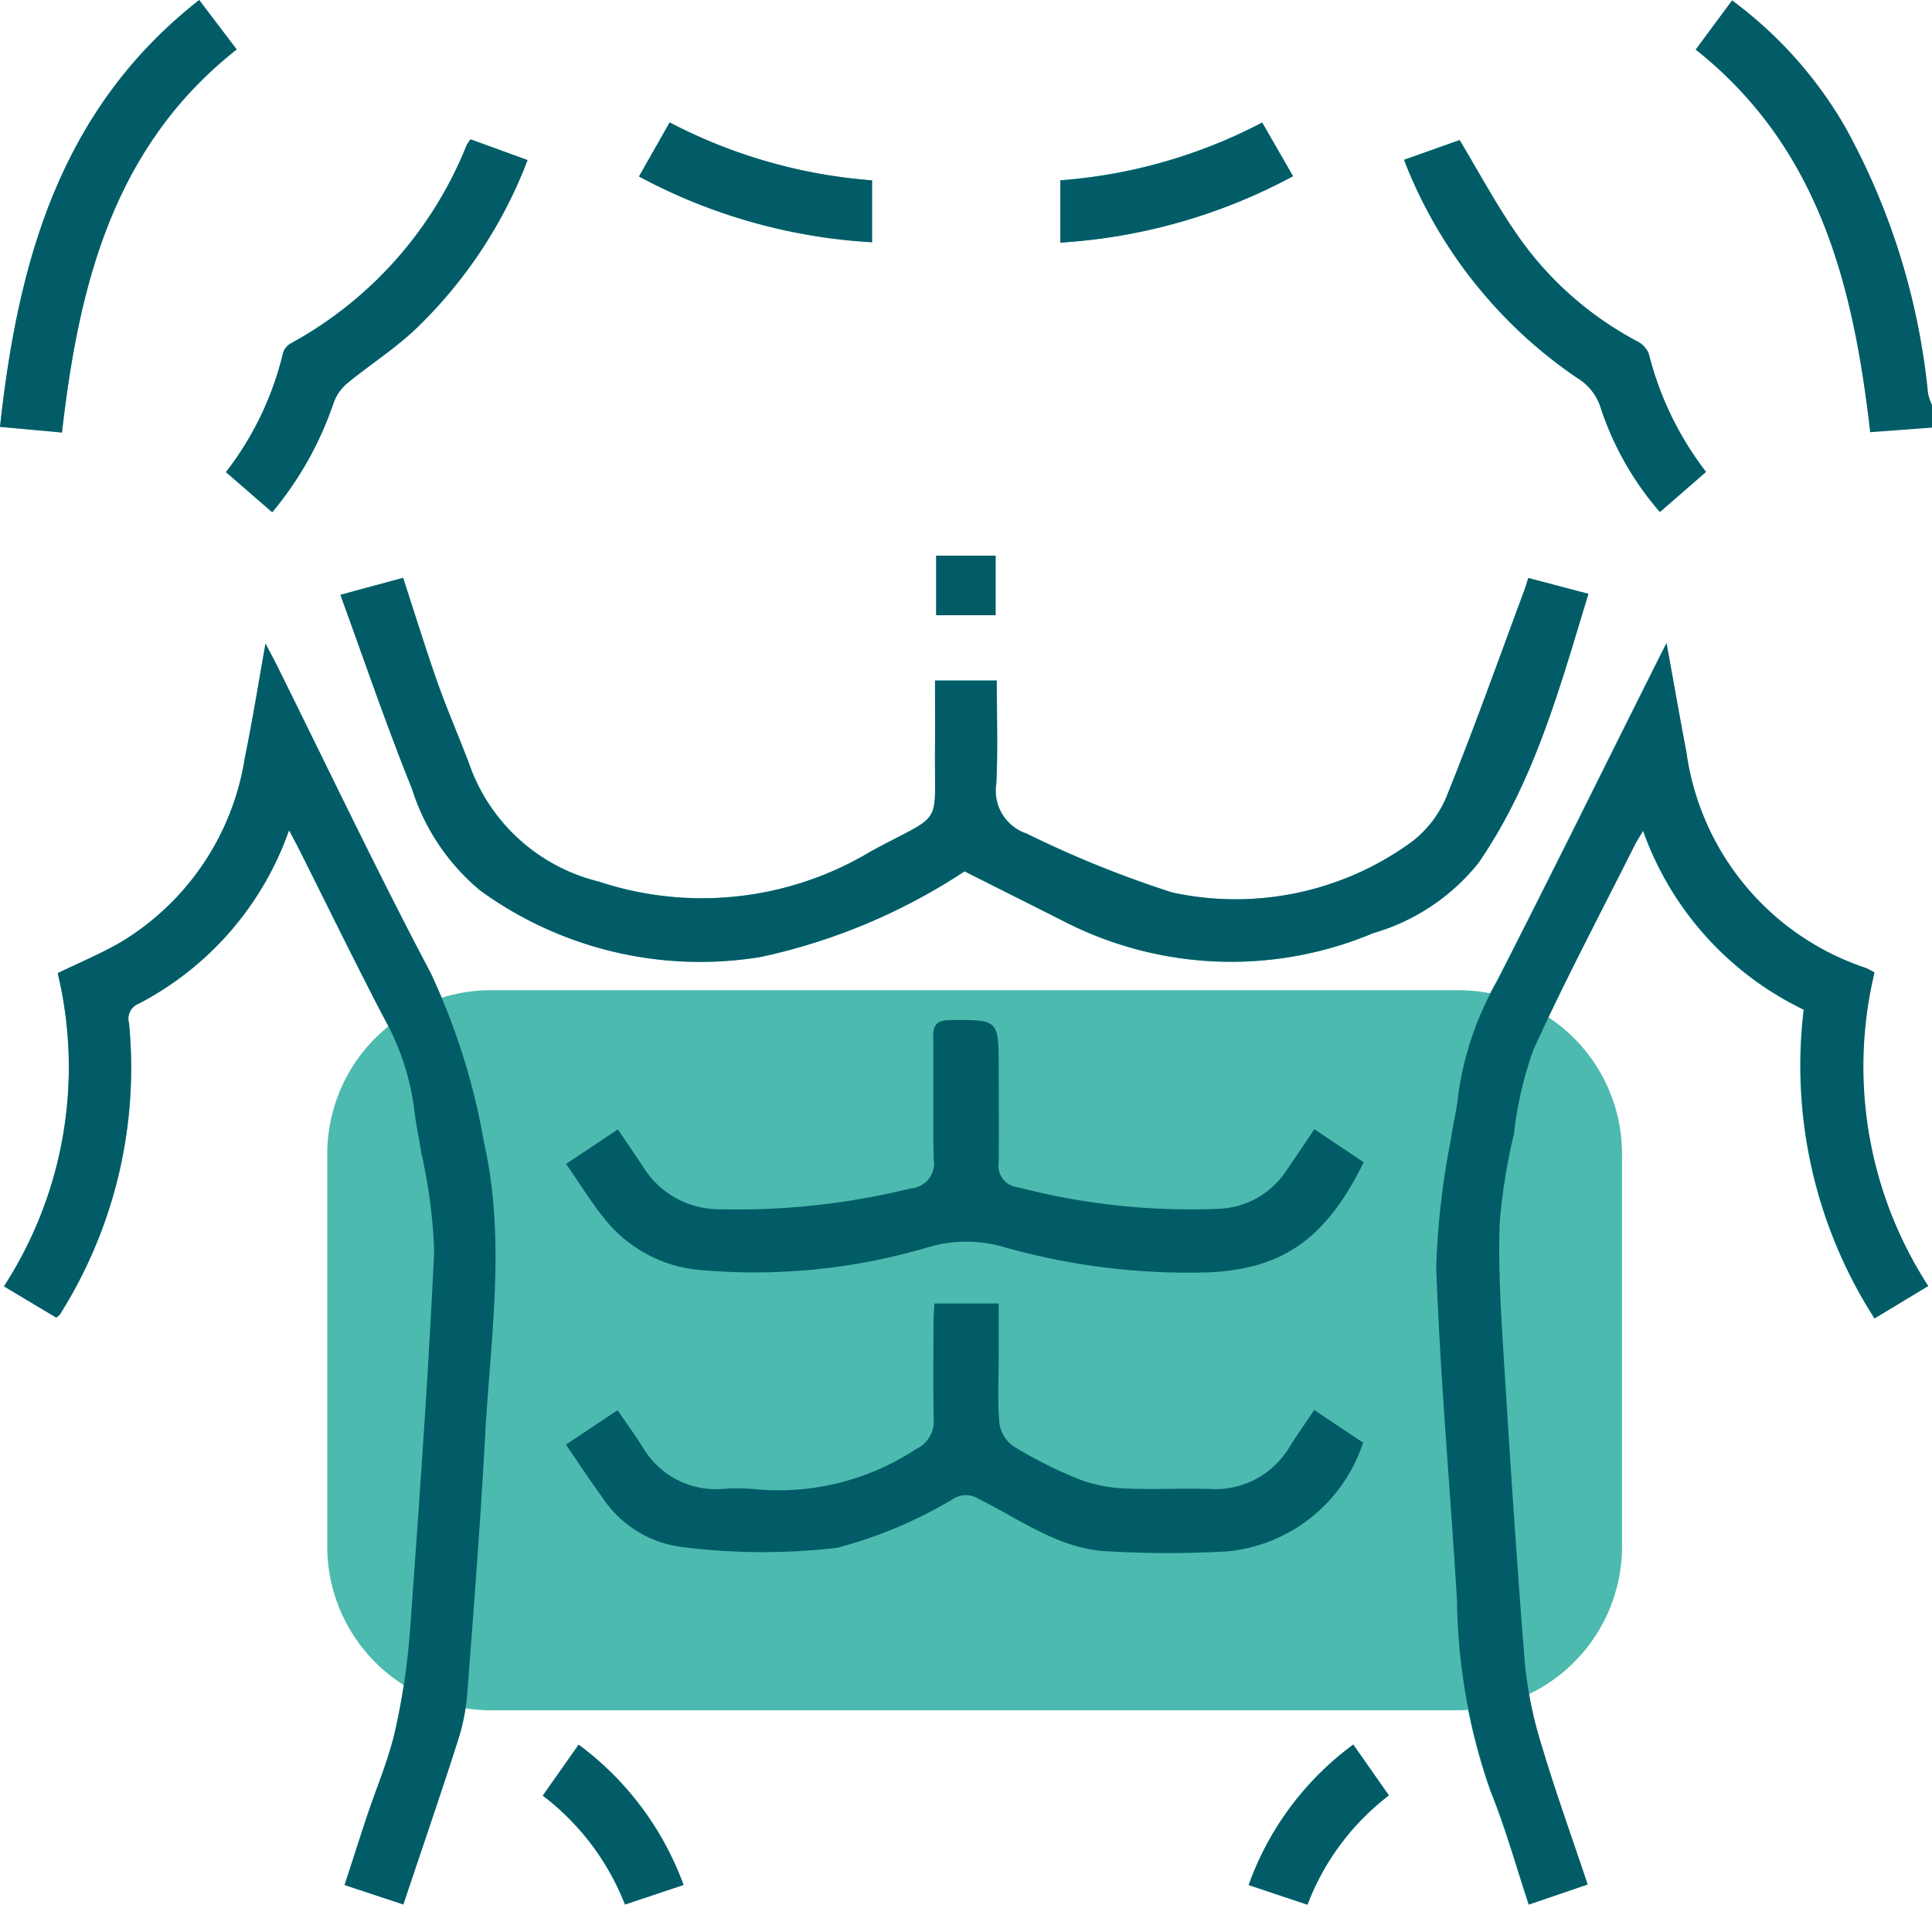 <svg xmlns="http://www.w3.org/2000/svg" width="65.143" height="64.221" viewBox="0 0 65.143 64.221">
  <g id="Gruppe_288" data-name="Gruppe 288" transform="translate(-1307 -3673.297)">
    <path id="Pfad_184" data-name="Pfad 184" d="M65.682,107.626H33.074A5.524,5.524,0,0,1,27.55,102.1V88.871a5.524,5.524,0,0,1,5.524-5.525H65.682a5.524,5.524,0,0,1,5.524,5.525V102.1a5.524,5.524,0,0,1-5.524,5.524" transform="translate(1290.485 3623.337)" fill="#4cbaae"/>
    <path id="Pfad_185" data-name="Pfad 185" d="M65.008,43.366a13.592,13.592,0,0,1-1.815-10.573,2.586,2.586,0,0,0-.285-.153,8.959,8.959,0,0,1-6.058-7.279c-.225-1.184-.433-2.371-.669-3.672-.153.3-.248.487-.342.674-1.788,3.574-3.556,7.158-5.373,10.717a10.6,10.6,0,0,0-1.315,3.869c-.044.483-.176.958-.239,1.44a26.848,26.848,0,0,0-.5,4.331c.138,3.747.478,7.485.7,11.228a20.093,20.093,0,0,0,1.144,6.46c.5,1.227.85,2.51,1.282,3.809l1.982-.677c-.538-1.611-1.09-3.139-1.553-4.694a13.706,13.706,0,0,1-.566-2.776c-.28-3.485-.506-6.974-.722-10.464-.09-1.455-.177-2.917-.127-4.372a19.767,19.767,0,0,1,.482-3.006,12.578,12.578,0,0,1,.651-2.823c1.059-2.328,2.26-4.59,3.407-6.878.08-.159.179-.308.3-.518a10.654,10.654,0,0,0,5.418,6.035,15.77,15.77,0,0,0,2.386,10.406l1.8-1.086M9.747,27.99c.147.278.247.459.34.645.959,1.909,1.893,3.83,2.882,5.722a8.56,8.56,0,0,1,1,3.046c.054.483.161.96.232,1.441a17.891,17.891,0,0,1,.44,3.325c-.2,4.254-.5,8.5-.812,12.75a23.033,23.033,0,0,1-.506,3.434c-.224.984-.631,1.926-.951,2.888-.251.755-.493,1.513-.752,2.312l1.98.655c.64-1.91,1.273-3.747,1.864-5.6a7.116,7.116,0,0,0,.3-1.612c.216-2.852.439-5.7.593-8.561.178-3.305.713-6.6-.037-9.927a22.287,22.287,0,0,0-1.795-5.7C12.718,29.4,11.057,25.9,9.335,22.435c-.11-.221-.228-.438-.382-.733-.242,1.345-.438,2.6-.695,3.835a8.844,8.844,0,0,1-4.182,6.229c-.67.39-1.393.688-2.129,1.047A13.581,13.581,0,0,1,.133,43.371L1.9,44.426c.064-.055.1-.076.123-.109A15.576,15.576,0,0,0,4.35,34.494a.543.543,0,0,1,.324-.651A10.512,10.512,0,0,0,9.747,27.99m22.771,1.39c1.177.592,2.291,1.149,3.4,1.711a12.348,12.348,0,0,0,10.392.369,7.041,7.041,0,0,0,3.54-2.363c1.889-2.74,2.741-5.906,3.709-9.074l-2.026-.534c-.063.193-.1.333-.154.469-.84,2.255-1.644,4.525-2.546,6.755a3.729,3.729,0,0,1-1.219,1.664,10.077,10.077,0,0,1-8.087,1.715A35.736,35.736,0,0,1,34.615,28.1,1.517,1.517,0,0,1,33.6,26.412c.052-1.155.013-2.314.013-3.47h-2.08c0,.769.007,1.506,0,2.244-.03,2.8.338,2.152-2.169,3.519a11.054,11.054,0,0,1-9.169,1.016,6.186,6.186,0,0,1-4.3-3.773c-.354-.973-.779-1.92-1.124-2.9-.414-1.169-.778-2.355-1.175-3.568l-2.112.573c.814,2.226,1.551,4.405,2.411,6.534a7.307,7.307,0,0,0,2.311,3.44,12.62,12.62,0,0,0,9.462,2.233,20.186,20.186,0,0,0,6.859-2.884m-13.44,9.871c.466.671.84,1.29,1.293,1.845a4.611,4.611,0,0,0,3.148,1.723,20.612,20.612,0,0,0,7.789-.768,4.5,4.5,0,0,1,2.525,0,22.753,22.753,0,0,0,6.9.854c2.478-.109,3.953-1.1,5.237-3.713L44.31,38.079c-.344.51-.647.964-.956,1.414a2.849,2.849,0,0,1-2.3,1.268,23.026,23.026,0,0,1-6.73-.724.73.73,0,0,1-.656-.84c.016-1.06,0-2.12,0-3.18,0-1.648,0-1.63-1.64-1.619-.465,0-.574.175-.568.6.019,1.357-.014,2.715.016,4.071a.85.85,0,0,1-.782,1.006,24.381,24.381,0,0,1-6.417.7,3.01,3.01,0,0,1-2.566-1.38c-.276-.422-.562-.836-.884-1.314l-1.754,1.172m25.232,8.29c-.3.442-.565.82-.813,1.21a2.91,2.91,0,0,1-2.711,1.455c-.974-.03-1.952.029-2.924-.021a4.818,4.818,0,0,1-1.531-.325,15.089,15.089,0,0,1-2.153-1.085,1.161,1.161,0,0,1-.486-.78c-.066-.757-.023-1.524-.024-2.287V43.952H31.5c-.011.24-.028.447-.028.654,0,1.081-.017,2.162.006,3.243a1.026,1.026,0,0,1-.592,1.008,8.434,8.434,0,0,1-5.5,1.349,6.847,6.847,0,0,0-1.08,0,2.852,2.852,0,0,1-2.655-1.436c-.26-.4-.54-.793-.833-1.221l-1.741,1.16c.434.63.814,1.214,1.225,1.774a3.775,3.775,0,0,0,2.613,1.668,21.66,21.66,0,0,0,5.308.037,15.137,15.137,0,0,0,3.944-1.668.794.794,0,0,1,.842.026c1.378.682,2.661,1.651,4.252,1.755a35.451,35.451,0,0,0,4.131.007,5.358,5.358,0,0,0,4.564-3.667l-1.649-1.1M2.089,14.583c.572-5,1.737-9.644,5.891-12.916L6.716,0C2.01,3.689.608,8.83,0,14.393l2.089.189m45.25-9.193a15.746,15.746,0,0,0,5.821,7.343,1.813,1.813,0,0,1,.8.987,10.236,10.236,0,0,0,2.007,3.545l1.554-1.353a10.852,10.852,0,0,1-1.931-3.988.832.832,0,0,0-.406-.424,11.409,11.409,0,0,1-4.114-3.707c-.664-.971-1.223-2.014-1.856-3.069l-1.877.667M15.864,4.7a1.828,1.828,0,0,0-.135.205,13.193,13.193,0,0,1-5.907,6.664.568.568,0,0,0-.273.31,10.546,10.546,0,0,1-1.932,4.039l1.56,1.353a11.5,11.5,0,0,0,2.066-3.678,1.553,1.553,0,0,1,.44-.653c.766-.632,1.615-1.172,2.333-1.851a15.575,15.575,0,0,0,3.771-5.694l-1.924-.7m6.716-.569L21.544,5.951A18.842,18.842,0,0,0,29.4,8.168V6.081A17.566,17.566,0,0,1,22.58,4.128m19.977,0a17.434,17.434,0,0,1-6.806,1.947v2.1A18.978,18.978,0,0,0,43.6,5.941l-1.041-1.81M23.049,63.556a10.262,10.262,0,0,0-3.538-4.731L18.3,60.542a8.5,8.5,0,0,1,2.771,3.672l1.974-.659m21.039.665a8.4,8.4,0,0,1,2.745-3.685l-1.2-1.714A10.09,10.09,0,0,0,42.1,63.558l1.984.663M31.566,20.743h2V18.735h-2Z" transform="translate(1307 3673.297)" fill="#4cbaae"/>
    <path id="Pfad_186" data-name="Pfad 186" d="M150.7,14.435l-2.087.154c-.566-4.933-1.711-9.588-5.885-12.9L143.957.029a14.02,14.02,0,0,1,3.829,4.294,23.251,23.251,0,0,1,2.78,8.967,1.972,1.972,0,0,0,.131.383Z" transform="translate(1221.445 3673.28)" fill="#015c68"/>
    <path id="Pfad_187" data-name="Pfad 187" d="M137.455,75.824l-1.8,1.086A15.77,15.77,0,0,1,133.269,66.5a10.654,10.654,0,0,1-5.418-6.035c-.123.21-.223.359-.3.518-1.147,2.288-2.348,4.55-3.406,6.879a12.57,12.57,0,0,0-.651,2.823,19.768,19.768,0,0,0-.482,3.006c-.051,1.454.037,2.917.127,4.372.216,3.489.441,6.979.722,10.463a13.7,13.7,0,0,0,.566,2.776c.463,1.555,1.015,3.084,1.553,4.694l-1.982.677c-.431-1.3-.786-2.583-1.282-3.809a20.112,20.112,0,0,1-1.144-6.46c-.226-3.744-.566-7.482-.7-11.228a26.849,26.849,0,0,1,.5-4.331c.062-.482.195-.957.239-1.44a10.6,10.6,0,0,1,1.315-3.869c1.817-3.559,3.585-7.143,5.373-10.717.094-.187.189-.372.342-.674.236,1.3.444,2.488.669,3.672a8.958,8.958,0,0,0,6.058,7.279,2.5,2.5,0,0,1,.284.153,13.593,13.593,0,0,0,1.815,10.573" transform="translate(1234.554 3640.84)" fill="#015c68"/>
    <path id="Pfad_188" data-name="Pfad 188" d="M9.947,60.464a10.514,10.514,0,0,1-5.074,5.853.542.542,0,0,0-.324.651A15.578,15.578,0,0,1,2.22,76.792c-.019.033-.06.054-.123.109L.333,75.845A13.583,13.583,0,0,0,2.146,65.286c.736-.358,1.46-.657,2.129-1.047A8.843,8.843,0,0,0,8.458,58.01c.257-1.239.453-2.49.695-3.835.155.3.272.513.382.733,1.722,3.465,3.383,6.961,5.189,10.382a22.3,22.3,0,0,1,1.795,5.7c.75,3.331.215,6.622.037,9.927-.153,2.856-.377,5.708-.593,8.56a7.107,7.107,0,0,1-.3,1.612c-.591,1.85-1.224,3.686-1.864,5.6l-1.98-.656c.26-.8.5-1.557.752-2.312.32-.963.727-1.9.951-2.888a22.979,22.979,0,0,0,.506-3.435c.308-4.248.612-8.5.812-12.75a17.882,17.882,0,0,0-.44-3.325c-.07-.481-.178-.958-.232-1.441a8.559,8.559,0,0,0-1-3.047c-.99-1.892-1.924-3.813-2.882-5.722-.093-.185-.193-.366-.34-.644" transform="translate(1306.8 3640.823)" fill="#015c68"/>
    <path id="Pfad_189" data-name="Pfad 189" d="M49.693,58.539a20.2,20.2,0,0,1-6.859,2.884,12.619,12.619,0,0,1-9.461-2.233,7.306,7.306,0,0,1-2.311-3.441c-.861-2.129-1.6-4.308-2.412-6.534l2.112-.572c.4,1.213.761,2.4,1.175,3.568.346.975.771,1.923,1.125,2.9a6.186,6.186,0,0,0,4.3,3.774,11.056,11.056,0,0,0,9.169-1.016c2.508-1.367,2.139-.722,2.169-3.519.008-.737,0-1.474,0-2.244h2.08c0,1.156.04,2.315-.014,3.47a1.519,1.519,0,0,0,1.018,1.688A35.792,35.792,0,0,0,56.7,59.25a10.078,10.078,0,0,0,8.087-1.716,3.727,3.727,0,0,0,1.219-1.664c.9-2.23,1.706-4.5,2.545-6.755.051-.137.092-.277.155-.469l2.026.534c-.969,3.168-1.82,6.334-3.709,9.074a7.037,7.037,0,0,1-3.54,2.363A12.35,12.35,0,0,1,53.1,60.249c-1.112-.562-2.226-1.119-3.4-1.711" transform="translate(1289.826 3644.139)" fill="#015c68"/>
    <path id="Pfad_190" data-name="Pfad 190" d="M47.629,90.724l1.754-1.172c.322.478.608.892.884,1.313a3.01,3.01,0,0,0,2.566,1.38,24.381,24.381,0,0,0,6.417-.7.85.85,0,0,0,.782-1.006c-.03-1.356,0-2.714-.016-4.071-.006-.423.1-.595.568-.6,1.64-.012,1.64-.029,1.64,1.619,0,1.06.012,2.121,0,3.18a.729.729,0,0,0,.656.839,23,23,0,0,0,6.73.724,2.847,2.847,0,0,0,2.3-1.268c.309-.45.612-.9.956-1.414l1.666,1.112c-1.285,2.615-2.76,3.6-5.237,3.713a22.753,22.753,0,0,1-6.9-.854,4.5,4.5,0,0,0-2.525,0,20.612,20.612,0,0,1-7.789.768,4.611,4.611,0,0,1-3.148-1.723c-.453-.555-.828-1.174-1.293-1.845" transform="translate(1278.45 3621.824)" fill="#015c68"/>
    <path id="Pfad_191" data-name="Pfad 191" d="M72.864,113.313l1.649,1.1a5.357,5.357,0,0,1-4.564,3.667,35.443,35.443,0,0,1-4.131-.007c-1.591-.1-2.875-1.074-4.252-1.755a.8.8,0,0,0-.842-.026,15.148,15.148,0,0,1-3.944,1.668,21.663,21.663,0,0,1-5.308-.037,3.775,3.775,0,0,1-2.612-1.668c-.412-.56-.792-1.144-1.225-1.774l1.741-1.161c.293.428.574.818.833,1.221a2.853,2.853,0,0,0,2.655,1.436,6.849,6.849,0,0,1,1.08,0,8.434,8.434,0,0,0,5.5-1.349,1.028,1.028,0,0,0,.592-1.008c-.022-1.081-.008-2.162-.006-3.243,0-.207.017-.414.028-.655h2.169c0,.59,0,1.172,0,1.756,0,.763-.043,1.53.024,2.287a1.162,1.162,0,0,0,.485.78,15.114,15.114,0,0,0,2.153,1.085,4.816,4.816,0,0,0,1.531.325c.973.05,1.95-.009,2.925.02a2.908,2.908,0,0,0,2.711-1.455c.248-.39.515-.767.813-1.21" transform="translate(1278.447 3607.525)" fill="#015c68"/>
    <path id="Pfad_192" data-name="Pfad 192" d="M2.089,14.582,0,14.392C.608,8.83,2.01,3.688,6.716,0L7.98,1.666C3.826,4.938,2.661,9.582,2.089,14.582" transform="translate(1307 3673.298)" fill="#015c68"/>
    <path id="Pfad_193" data-name="Pfad 193" d="M118.18,12.457l1.877-.667c.633,1.055,1.192,2.1,1.857,3.069a11.409,11.409,0,0,0,4.114,3.707.831.831,0,0,1,.406.424,10.846,10.846,0,0,0,1.931,3.988l-1.554,1.353a10.223,10.223,0,0,1-2.007-3.545,1.815,1.815,0,0,0-.8-.987,15.744,15.744,0,0,1-5.821-7.343" transform="translate(1236.159 3666.23)" fill="#015c68"/>
    <path id="Pfad_194" data-name="Pfad 194" d="M27.265,11.727l1.924.7a15.576,15.576,0,0,1-3.772,5.694c-.718.68-1.567,1.22-2.333,1.851a1.55,1.55,0,0,0-.439.653A11.508,11.508,0,0,1,20.579,24.3l-1.56-1.353a10.543,10.543,0,0,0,1.931-4.039.568.568,0,0,1,.273-.31,13.193,13.193,0,0,0,5.907-6.664,1.911,1.911,0,0,1,.135-.205" transform="translate(1295.6 3666.268)" fill="#015c68"/>
    <path id="Pfad_195" data-name="Pfad 195" d="M54.821,10.306a17.566,17.566,0,0,0,6.824,1.953v2.087a18.836,18.836,0,0,1-7.86-2.218l1.036-1.823" transform="translate(1274.76 3667.119)" fill="#015c68"/>
    <path id="Pfad_196" data-name="Pfad 196" d="M96.057,10.312l1.041,1.81a18.98,18.98,0,0,1-7.847,2.241v-2.1a17.427,17.427,0,0,0,6.806-1.947" transform="translate(1253.5 3667.116)" fill="#015c68"/>
    <path id="Pfad_197" data-name="Pfad 197" d="M50.439,151.584l-1.974.659a8.5,8.5,0,0,0-2.771-3.672l1.207-1.718a10.268,10.268,0,0,1,3.538,4.732" transform="translate(1279.609 3585.269)" fill="#015c68"/>
    <path id="Pfad_198" data-name="Pfad 198" d="M107.093,152.245l-1.984-.663a10.087,10.087,0,0,1,3.527-4.736l1.2,1.714a8.4,8.4,0,0,0-2.745,3.685" transform="translate(1243.994 3585.273)" fill="#015c68"/>
    <rect id="Rechteck_22" data-name="Rechteck 22" width="2.005" height="2.008" transform="translate(1338.566 3692.032)" fill="#015c68"/>
    <rect id="Rechteck_23" data-name="Rechteck 23" width="65.143" height="64.22" transform="translate(1307 3673.297)" fill="none"/>
  </g>
</svg>
